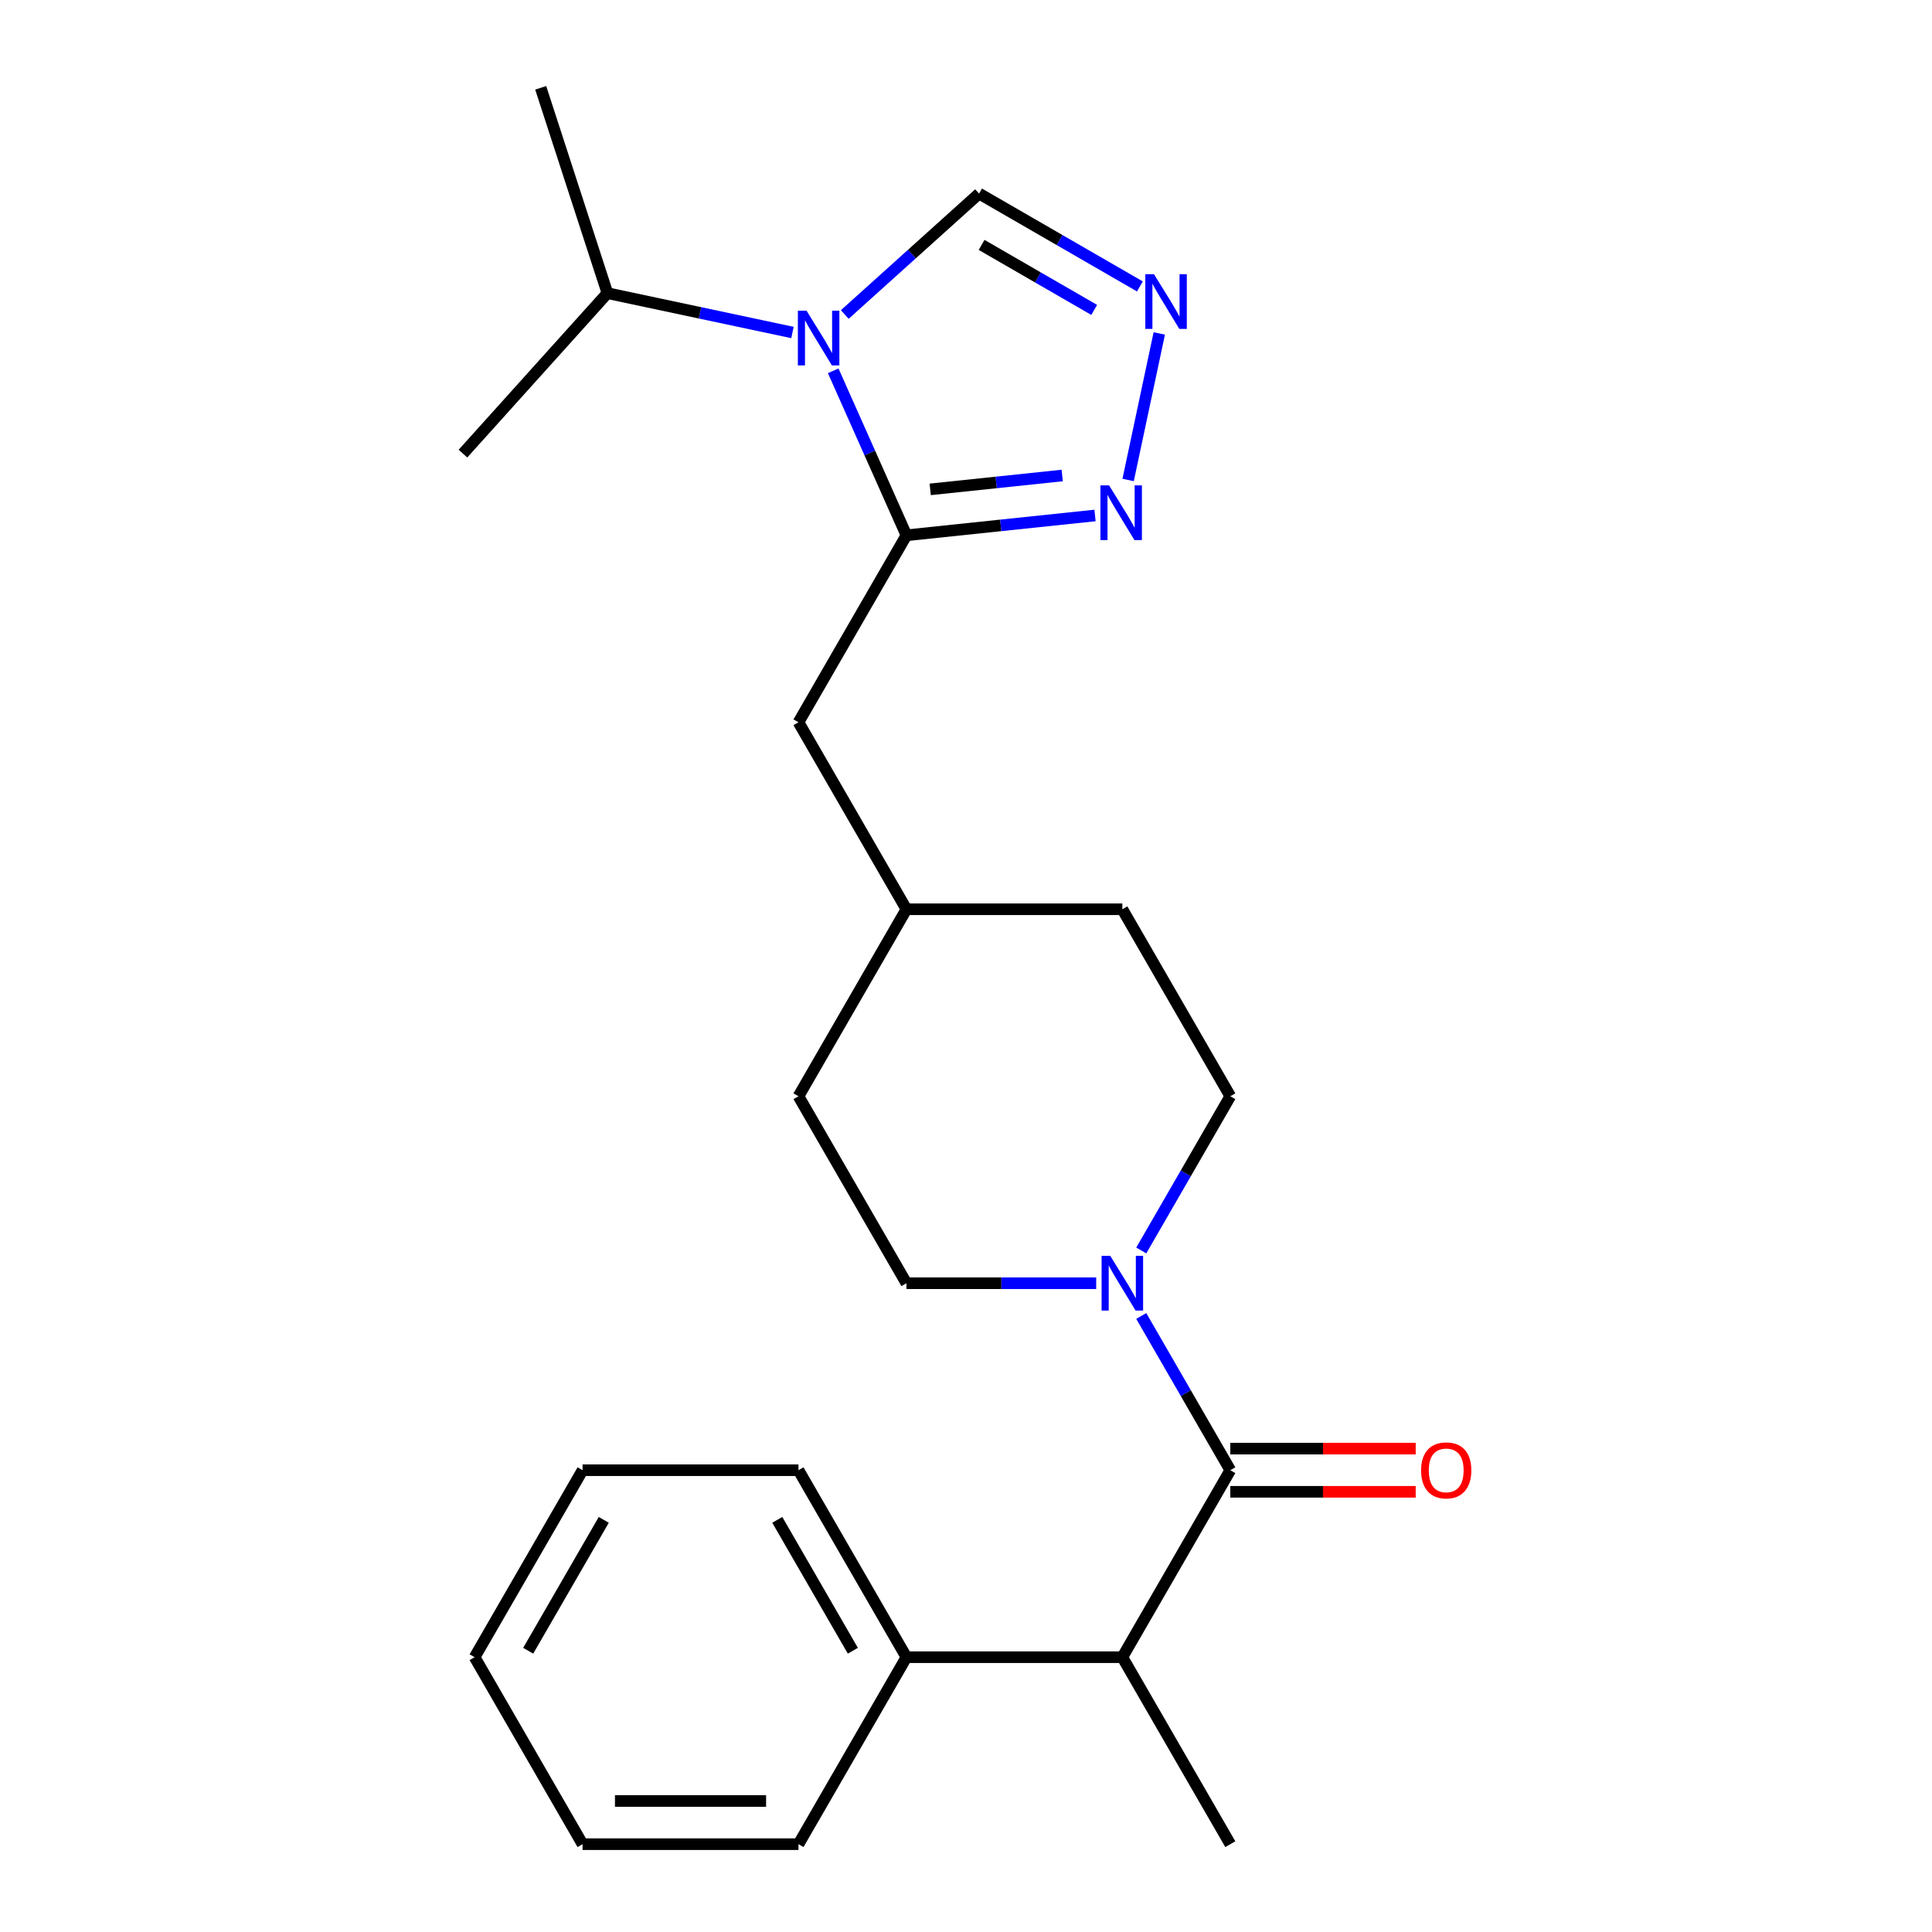 <?xml version='1.0' encoding='iso-8859-1'?>
<svg version='1.1' baseProfile='full'
              xmlns='http://www.w3.org/2000/svg'
                      xmlns:rdkit='http://www.rdkit.org/xml'
                      xmlns:xlink='http://www.w3.org/1999/xlink'
                  xml:space='preserve'
width='1000px' height='1000px' viewBox='0 0 1000 1000'>
<!-- END OF HEADER -->
<rect style='opacity:1.0;fill:#FFFFFF;stroke:none' width='1000' height='1000' x='0' y='0'> </rect>
<path class='bond-0' d='M 431.264,191.929 L 450.217,234.498' style='fill:none;fill-rule:evenodd;stroke:#0000FF;stroke-width:6px;stroke-linecap:butt;stroke-linejoin:miter;stroke-opacity:1' />
<path class='bond-0' d='M 450.217,234.498 L 469.17,277.068' style='fill:none;fill-rule:evenodd;stroke:#000000;stroke-width:6px;stroke-linecap:butt;stroke-linejoin:miter;stroke-opacity:1' />
<path class='bond-5' d='M 437.25,162.789 L 472.008,131.493' style='fill:none;fill-rule:evenodd;stroke:#0000FF;stroke-width:6px;stroke-linecap:butt;stroke-linejoin:miter;stroke-opacity:1' />
<path class='bond-5' d='M 472.008,131.493 L 506.766,100.196' style='fill:none;fill-rule:evenodd;stroke:#000000;stroke-width:6px;stroke-linecap:butt;stroke-linejoin:miter;stroke-opacity:1' />
<path class='bond-11' d='M 410.182,172.098 L 362.292,161.919' style='fill:none;fill-rule:evenodd;stroke:#0000FF;stroke-width:6px;stroke-linecap:butt;stroke-linejoin:miter;stroke-opacity:1' />
<path class='bond-11' d='M 362.292,161.919 L 314.403,151.74' style='fill:none;fill-rule:evenodd;stroke:#000000;stroke-width:6px;stroke-linecap:butt;stroke-linejoin:miter;stroke-opacity:1' />
<path class='bond-2' d='M 469.17,277.068 L 517.975,271.938' style='fill:none;fill-rule:evenodd;stroke:#000000;stroke-width:6px;stroke-linecap:butt;stroke-linejoin:miter;stroke-opacity:1' />
<path class='bond-2' d='M 517.975,271.938 L 566.779,266.809' style='fill:none;fill-rule:evenodd;stroke:#0000FF;stroke-width:6px;stroke-linecap:butt;stroke-linejoin:miter;stroke-opacity:1' />
<path class='bond-2' d='M 481.475,253.301 L 515.638,249.71' style='fill:none;fill-rule:evenodd;stroke:#000000;stroke-width:6px;stroke-linecap:butt;stroke-linejoin:miter;stroke-opacity:1' />
<path class='bond-2' d='M 515.638,249.71 L 549.802,246.119' style='fill:none;fill-rule:evenodd;stroke:#0000FF;stroke-width:6px;stroke-linecap:butt;stroke-linejoin:miter;stroke-opacity:1' />
<path class='bond-7' d='M 469.17,277.068 L 413.293,373.85' style='fill:none;fill-rule:evenodd;stroke:#000000;stroke-width:6px;stroke-linecap:butt;stroke-linejoin:miter;stroke-opacity:1' />
<path class='bond-1' d='M 636.803,760.98 L 613.758,721.066' style='fill:none;fill-rule:evenodd;stroke:#000000;stroke-width:6px;stroke-linecap:butt;stroke-linejoin:miter;stroke-opacity:1' />
<path class='bond-1' d='M 613.758,721.066 L 590.714,681.152' style='fill:none;fill-rule:evenodd;stroke:#0000FF;stroke-width:6px;stroke-linecap:butt;stroke-linejoin:miter;stroke-opacity:1' />
<path class='bond-6' d='M 636.803,760.98 L 580.925,857.763' style='fill:none;fill-rule:evenodd;stroke:#000000;stroke-width:6px;stroke-linecap:butt;stroke-linejoin:miter;stroke-opacity:1' />
<path class='bond-8' d='M 636.803,772.156 L 684.783,772.156' style='fill:none;fill-rule:evenodd;stroke:#000000;stroke-width:6px;stroke-linecap:butt;stroke-linejoin:miter;stroke-opacity:1' />
<path class='bond-8' d='M 684.783,772.156 L 732.764,772.156' style='fill:none;fill-rule:evenodd;stroke:#FF0000;stroke-width:6px;stroke-linecap:butt;stroke-linejoin:miter;stroke-opacity:1' />
<path class='bond-8' d='M 636.803,749.805 L 684.783,749.805' style='fill:none;fill-rule:evenodd;stroke:#000000;stroke-width:6px;stroke-linecap:butt;stroke-linejoin:miter;stroke-opacity:1' />
<path class='bond-8' d='M 684.783,749.805 L 732.764,749.805' style='fill:none;fill-rule:evenodd;stroke:#FF0000;stroke-width:6px;stroke-linecap:butt;stroke-linejoin:miter;stroke-opacity:1' />
<path class='bond-24' d='M 583.917,248.432 L 600.037,172.594' style='fill:none;fill-rule:evenodd;stroke:#0000FF;stroke-width:6px;stroke-linecap:butt;stroke-linejoin:miter;stroke-opacity:1' />
<path class='bond-3' d='M 590.714,647.244 L 613.758,607.33' style='fill:none;fill-rule:evenodd;stroke:#0000FF;stroke-width:6px;stroke-linecap:butt;stroke-linejoin:miter;stroke-opacity:1' />
<path class='bond-3' d='M 613.758,607.33 L 636.803,567.415' style='fill:none;fill-rule:evenodd;stroke:#000000;stroke-width:6px;stroke-linecap:butt;stroke-linejoin:miter;stroke-opacity:1' />
<path class='bond-25' d='M 567.391,664.198 L 518.281,664.198' style='fill:none;fill-rule:evenodd;stroke:#0000FF;stroke-width:6px;stroke-linecap:butt;stroke-linejoin:miter;stroke-opacity:1' />
<path class='bond-25' d='M 518.281,664.198 L 469.17,664.198' style='fill:none;fill-rule:evenodd;stroke:#000000;stroke-width:6px;stroke-linecap:butt;stroke-linejoin:miter;stroke-opacity:1' />
<path class='bond-4' d='M 590.014,148.26 L 548.39,124.228' style='fill:none;fill-rule:evenodd;stroke:#0000FF;stroke-width:6px;stroke-linecap:butt;stroke-linejoin:miter;stroke-opacity:1' />
<path class='bond-4' d='M 548.39,124.228 L 506.766,100.196' style='fill:none;fill-rule:evenodd;stroke:#000000;stroke-width:6px;stroke-linecap:butt;stroke-linejoin:miter;stroke-opacity:1' />
<path class='bond-4' d='M 566.352,160.407 L 537.214,143.585' style='fill:none;fill-rule:evenodd;stroke:#0000FF;stroke-width:6px;stroke-linecap:butt;stroke-linejoin:miter;stroke-opacity:1' />
<path class='bond-4' d='M 537.214,143.585 L 508.077,126.762' style='fill:none;fill-rule:evenodd;stroke:#000000;stroke-width:6px;stroke-linecap:butt;stroke-linejoin:miter;stroke-opacity:1' />
<path class='bond-12' d='M 580.925,857.763 L 469.17,857.763' style='fill:none;fill-rule:evenodd;stroke:#000000;stroke-width:6px;stroke-linecap:butt;stroke-linejoin:miter;stroke-opacity:1' />
<path class='bond-16' d='M 580.925,857.763 L 636.803,954.545' style='fill:none;fill-rule:evenodd;stroke:#000000;stroke-width:6px;stroke-linecap:butt;stroke-linejoin:miter;stroke-opacity:1' />
<path class='bond-13' d='M 413.293,373.85 L 469.17,470.633' style='fill:none;fill-rule:evenodd;stroke:#000000;stroke-width:6px;stroke-linecap:butt;stroke-linejoin:miter;stroke-opacity:1' />
<path class='bond-9' d='M 636.803,567.415 L 580.925,470.633' style='fill:none;fill-rule:evenodd;stroke:#000000;stroke-width:6px;stroke-linecap:butt;stroke-linejoin:miter;stroke-opacity:1' />
<path class='bond-10' d='M 469.17,664.198 L 413.293,567.415' style='fill:none;fill-rule:evenodd;stroke:#000000;stroke-width:6px;stroke-linecap:butt;stroke-linejoin:miter;stroke-opacity:1' />
<path class='bond-19' d='M 314.403,151.74 L 279.869,45.455' style='fill:none;fill-rule:evenodd;stroke:#000000;stroke-width:6px;stroke-linecap:butt;stroke-linejoin:miter;stroke-opacity:1' />
<path class='bond-20' d='M 314.403,151.74 L 239.624,234.79' style='fill:none;fill-rule:evenodd;stroke:#000000;stroke-width:6px;stroke-linecap:butt;stroke-linejoin:miter;stroke-opacity:1' />
<path class='bond-17' d='M 469.17,857.763 L 413.293,760.98' style='fill:none;fill-rule:evenodd;stroke:#000000;stroke-width:6px;stroke-linecap:butt;stroke-linejoin:miter;stroke-opacity:1' />
<path class='bond-17' d='M 441.432,854.421 L 402.318,786.673' style='fill:none;fill-rule:evenodd;stroke:#000000;stroke-width:6px;stroke-linecap:butt;stroke-linejoin:miter;stroke-opacity:1' />
<path class='bond-18' d='M 469.17,857.763 L 413.293,954.545' style='fill:none;fill-rule:evenodd;stroke:#000000;stroke-width:6px;stroke-linecap:butt;stroke-linejoin:miter;stroke-opacity:1' />
<path class='bond-14' d='M 469.17,470.633 L 413.293,567.415' style='fill:none;fill-rule:evenodd;stroke:#000000;stroke-width:6px;stroke-linecap:butt;stroke-linejoin:miter;stroke-opacity:1' />
<path class='bond-15' d='M 469.17,470.633 L 580.925,470.633' style='fill:none;fill-rule:evenodd;stroke:#000000;stroke-width:6px;stroke-linecap:butt;stroke-linejoin:miter;stroke-opacity:1' />
<path class='bond-22' d='M 413.293,760.98 L 301.538,760.98' style='fill:none;fill-rule:evenodd;stroke:#000000;stroke-width:6px;stroke-linecap:butt;stroke-linejoin:miter;stroke-opacity:1' />
<path class='bond-21' d='M 413.293,954.545 L 301.538,954.545' style='fill:none;fill-rule:evenodd;stroke:#000000;stroke-width:6px;stroke-linecap:butt;stroke-linejoin:miter;stroke-opacity:1' />
<path class='bond-21' d='M 396.53,932.194 L 318.301,932.194' style='fill:none;fill-rule:evenodd;stroke:#000000;stroke-width:6px;stroke-linecap:butt;stroke-linejoin:miter;stroke-opacity:1' />
<path class='bond-23' d='M 301.538,954.545 L 245.661,857.763' style='fill:none;fill-rule:evenodd;stroke:#000000;stroke-width:6px;stroke-linecap:butt;stroke-linejoin:miter;stroke-opacity:1' />
<path class='bond-26' d='M 301.538,760.98 L 245.661,857.763' style='fill:none;fill-rule:evenodd;stroke:#000000;stroke-width:6px;stroke-linecap:butt;stroke-linejoin:miter;stroke-opacity:1' />
<path class='bond-26' d='M 312.513,786.673 L 273.399,854.421' style='fill:none;fill-rule:evenodd;stroke:#000000;stroke-width:6px;stroke-linecap:butt;stroke-linejoin:miter;stroke-opacity:1' />
<path  class='atom-0' d='M 417.456 160.815
L 426.736 175.815
Q 427.656 177.295, 429.136 179.975
Q 430.616 182.655, 430.696 182.815
L 430.696 160.815
L 434.456 160.815
L 434.456 189.135
L 430.576 189.135
L 420.616 172.735
Q 419.456 170.815, 418.216 168.615
Q 417.016 166.415, 416.656 165.735
L 416.656 189.135
L 412.976 189.135
L 412.976 160.815
L 417.456 160.815
' fill='#0000FF'/>
<path  class='atom-3' d='M 574.053 251.226
L 583.333 266.226
Q 584.253 267.706, 585.733 270.386
Q 587.213 273.066, 587.293 273.226
L 587.293 251.226
L 591.053 251.226
L 591.053 279.546
L 587.173 279.546
L 577.213 263.146
Q 576.053 261.226, 574.813 259.026
Q 573.613 256.826, 573.253 256.146
L 573.253 279.546
L 569.573 279.546
L 569.573 251.226
L 574.053 251.226
' fill='#0000FF'/>
<path  class='atom-4' d='M 574.665 650.038
L 583.945 665.038
Q 584.865 666.518, 586.345 669.198
Q 587.825 671.878, 587.905 672.038
L 587.905 650.038
L 591.665 650.038
L 591.665 678.358
L 587.785 678.358
L 577.825 661.958
Q 576.665 660.038, 575.425 657.838
Q 574.225 655.638, 573.865 654.958
L 573.865 678.358
L 570.185 678.358
L 570.185 650.038
L 574.665 650.038
' fill='#0000FF'/>
<path  class='atom-5' d='M 597.288 141.914
L 606.568 156.914
Q 607.488 158.394, 608.968 161.074
Q 610.448 163.754, 610.528 163.914
L 610.528 141.914
L 614.288 141.914
L 614.288 170.234
L 610.408 170.234
L 600.448 153.834
Q 599.288 151.914, 598.048 149.714
Q 596.848 147.514, 596.488 146.834
L 596.488 170.234
L 592.808 170.234
L 592.808 141.914
L 597.288 141.914
' fill='#0000FF'/>
<path  class='atom-9' d='M 735.557 761.06
Q 735.557 754.26, 738.917 750.46
Q 742.277 746.66, 748.557 746.66
Q 754.837 746.66, 758.197 750.46
Q 761.557 754.26, 761.557 761.06
Q 761.557 767.94, 758.157 771.86
Q 754.757 775.74, 748.557 775.74
Q 742.317 775.74, 738.917 771.86
Q 735.557 767.98, 735.557 761.06
M 748.557 772.54
Q 752.877 772.54, 755.197 769.66
Q 757.557 766.74, 757.557 761.06
Q 757.557 755.5, 755.197 752.7
Q 752.877 749.86, 748.557 749.86
Q 744.237 749.86, 741.877 752.66
Q 739.557 755.46, 739.557 761.06
Q 739.557 766.78, 741.877 769.66
Q 744.237 772.54, 748.557 772.54
' fill='#FF0000'/>
</svg>
